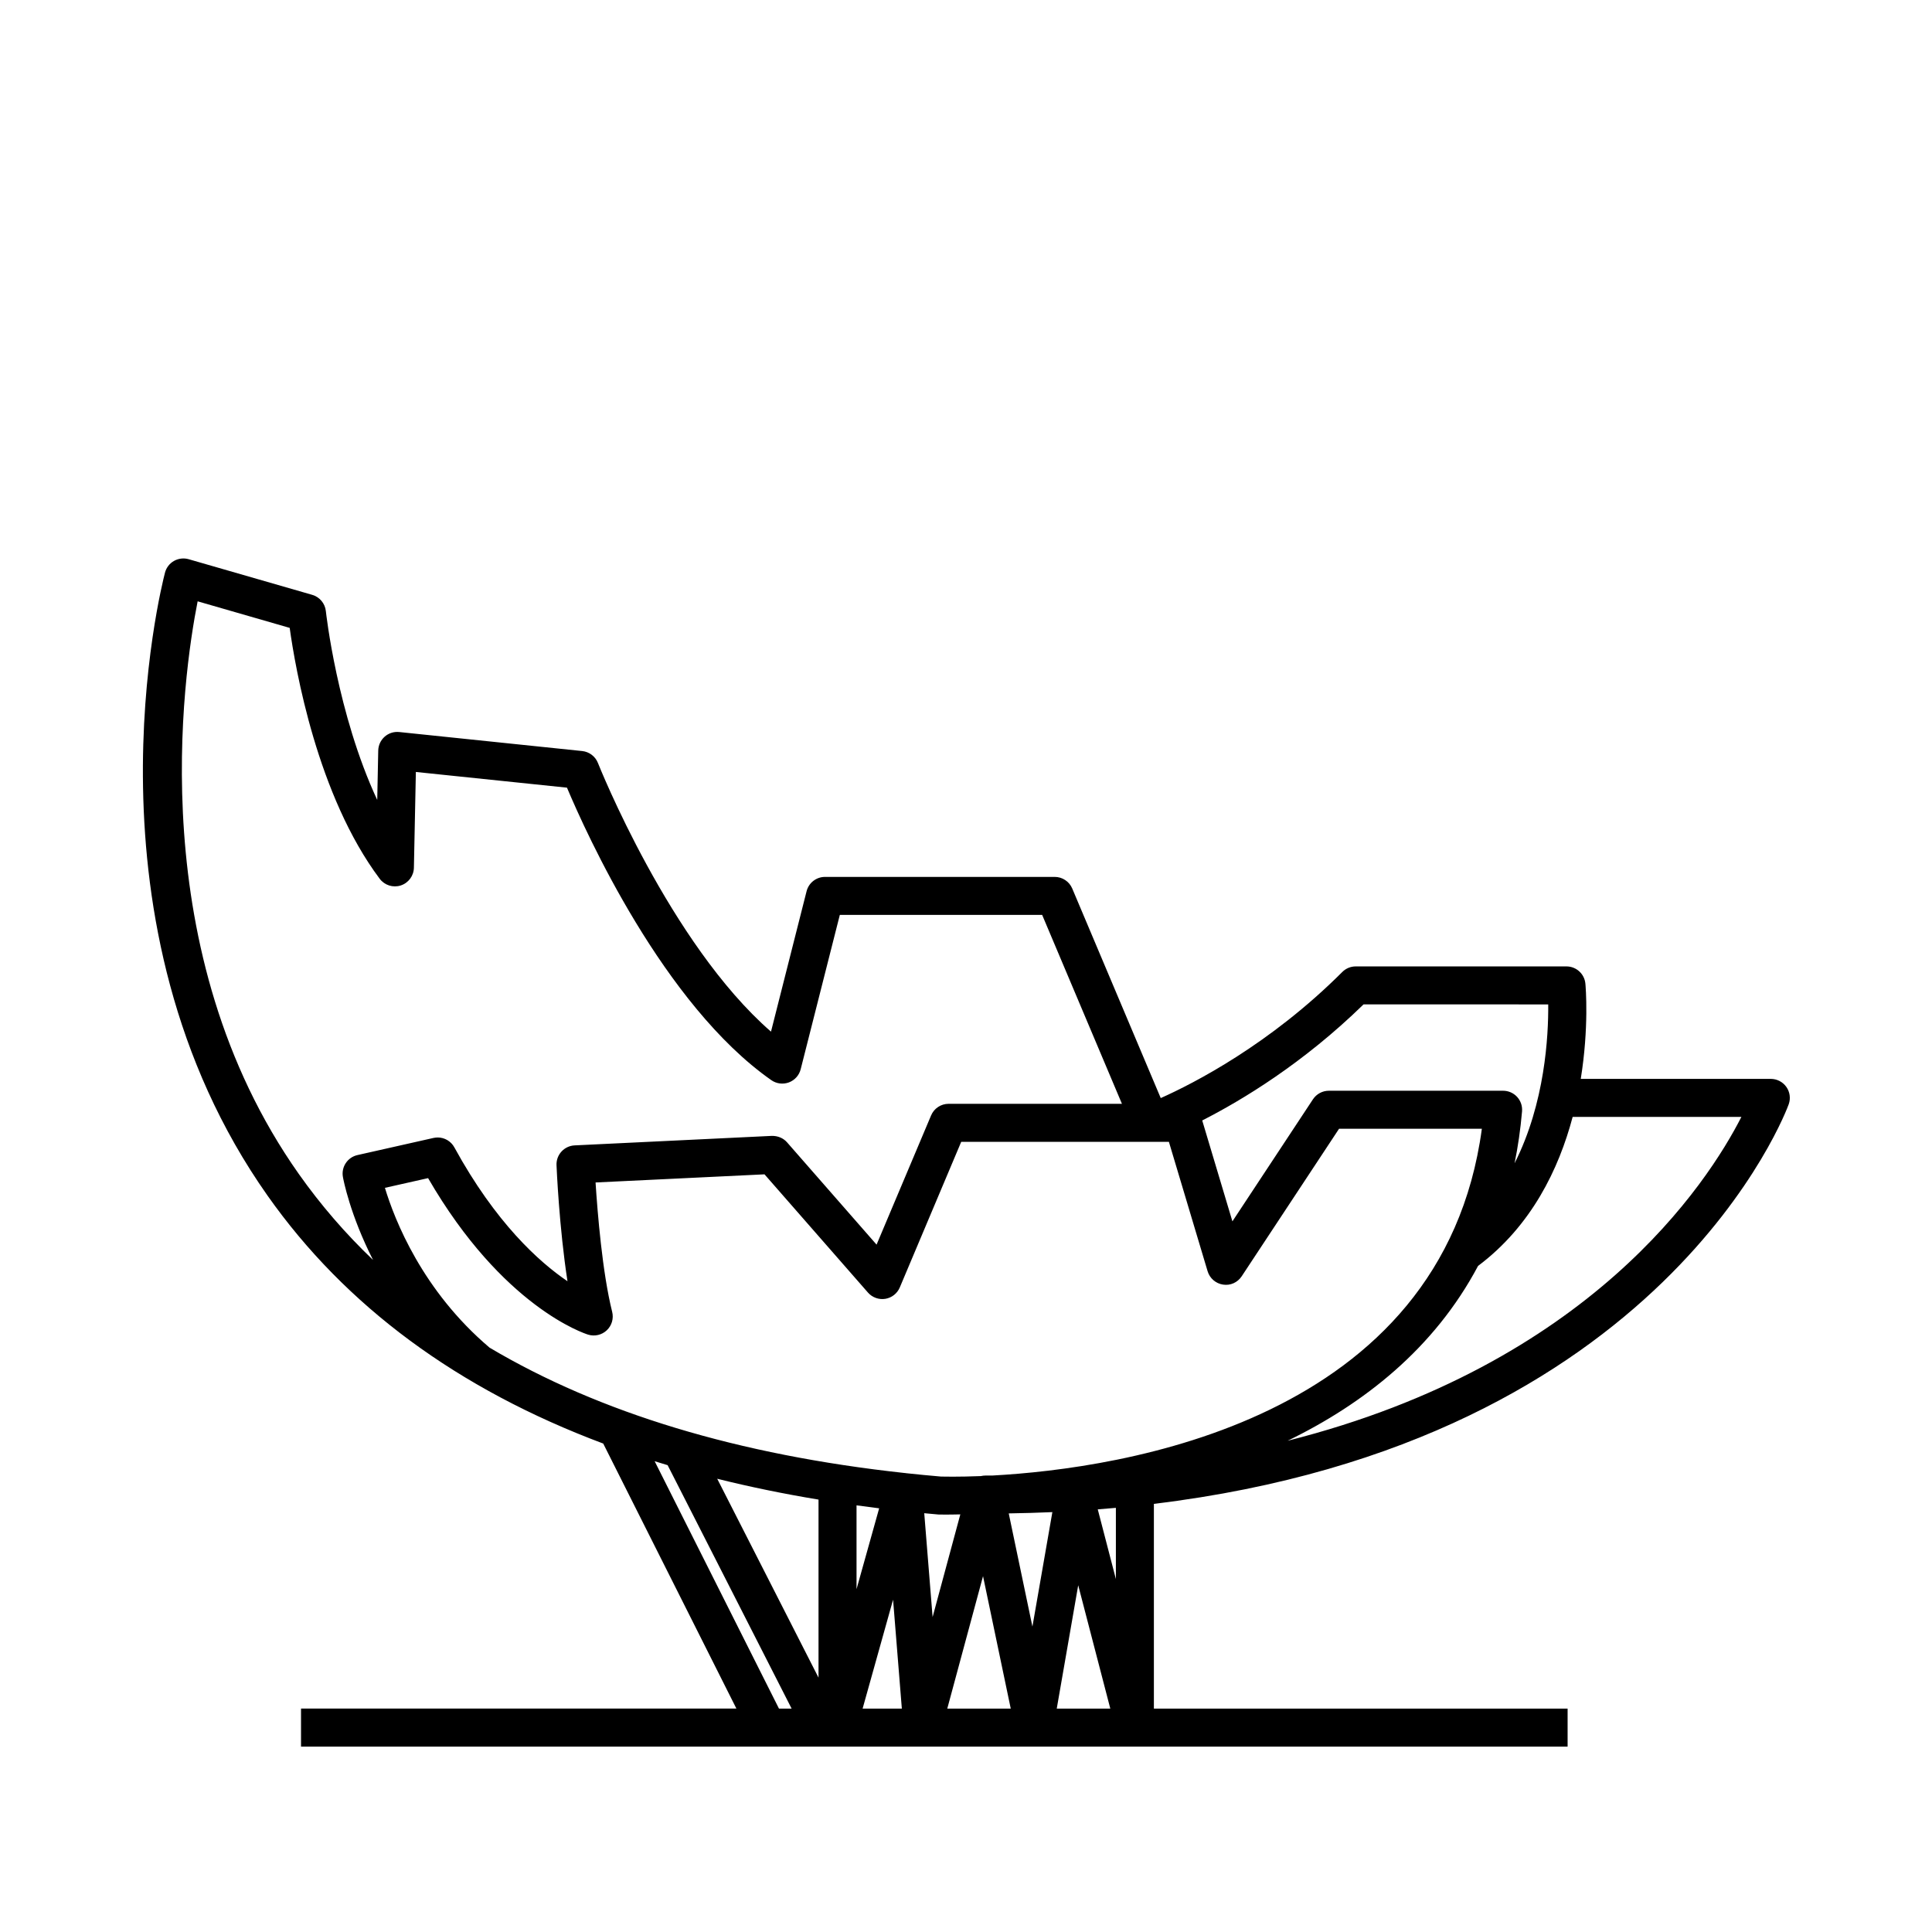 <?xml version="1.0" encoding="UTF-8"?>
<!-- Uploaded to: ICON Repo, www.iconrepo.com, Generator: ICON Repo Mixer Tools -->
<svg fill="#000000" width="800px" height="800px" version="1.1" viewBox="144 144 512 512" xmlns="http://www.w3.org/2000/svg">
 <path d="m365.96 606.87h-0.066-142.12v-10.078h115.38l-35.293-70.234c-38.527-14.434-68.277-36.379-88.945-65.684-50.789-72.012-28.172-161.36-27.191-165.12 0.344-1.316 1.203-2.434 2.387-3.102 1.18-0.664 2.586-0.832 3.883-0.457l32.746 9.445c1.969 0.57 3.402 2.277 3.613 4.312 0.039 0.332 2.984 27.227 13.617 50.043l0.266-13.094c0.031-1.406 0.648-2.742 1.703-3.672 1.059-0.934 2.414-1.375 3.859-1.234l48.492 5.039c1.867 0.195 3.477 1.414 4.168 3.164 0.203 0.508 19.074 47.883 45.863 71.199l9.43-37.211c0.57-2.238 2.578-3.797 4.887-3.797h60.875c2.023 0 3.856 1.215 4.641 3.078l23.453 55.535c8.695-3.883 28.898-14.203 48.113-33.418 0.945-0.945 2.223-1.477 3.562-1.477h55.844c2.606 0 4.777 1.984 5.019 4.578 0.086 0.945 0.977 11.602-1.23 25.23h50.371c1.629 0 3.16 0.789 4.106 2.117s1.184 3.031 0.648 4.574c-0.336 0.988-32.777 89.562-168.25 105.93v54.266h109.64v10.078l-114.62-0.008h-0.121-26.625-0.012-0.012-29.539-0.098-22.395-0.059zm58.09-10.074h14.191l-8.504-32.688zm-29.012 0h16.82l-7.344-35.094zm-22.438 0h10.398l-2.324-28.863zm-22.164 0h3.352l-32.859-64.512c-1.152-0.344-2.293-0.695-3.438-1.047zm-16.367-60.914 26.848 52.707v-47.184c-9.301-1.535-18.254-3.379-26.848-5.523zm77.258 9.184 6.277 30 5.285-30.34c-3.785 0.168-7.644 0.277-11.562 0.34zm-22.391-0.051 2.215 27.52 7.344-27.207c-3.562 0.09-5.633 0.035-5.801 0.031-1.254-0.113-2.508-0.227-3.758-0.344zm-17.945-2.082v22.207l5.996-21.422c-2.012-0.25-4.012-0.512-5.996-0.785zm63.93 1.062 4.801 18.461v-18.863c-1.594 0.141-3.188 0.277-4.801 0.402zm-50.688-9.574c2.988 0.324 6.012 0.613 9.07 0.875 0.816 0.016 4.691 0.117 10.656-0.121 0.379-0.09 0.77-0.141 1.18-0.141h0.012c0.609 0 1.234 0 1.848-0.004 33.941-1.848 119.22-14.254 129.71-91.895h-37.848l-25.797 39.09c-1.082 1.633-2.973 2.516-4.938 2.207-1.941-0.289-3.531-1.668-4.098-3.543l-10.258-34.293h-4.75-0.207-50.082l-16.277 38.586c-0.676 1.598-2.125 2.742-3.84 3.019-1.691 0.273-3.449-0.348-4.594-1.656l-27.418-31.336-44.773 2.156c0.516 7.996 1.785 23.824 4.402 34.293 0.441 1.762-0.102 3.629-1.422 4.875-1.32 1.25-3.215 1.691-4.941 1.16-0.945-0.289-22.633-7.301-42.422-41.48l-11.438 2.574c2.59 8.559 9.934 27.266 27.738 42.355 29.195 17.312 65.949 28.426 109.96 33.215 0.07 0.004 0.137 0.012 0.203 0.016 0.109 0.016 0.219 0.031 0.32 0.047zm151.47-54.941c-11.633 21.926-30.348 36.562-50.473 46.336 80.082-20.238 111.24-68.148 120.26-85.828h-44.719c-3.668 13.832-10.934 28.887-25.066 39.492zm-275.71-34.039c1.809 0 3.523 0.977 4.418 2.621 10.949 20.012 22.449 30.363 29.98 35.477-2.195-14.184-2.871-29.918-2.906-30.754-0.117-2.766 2.019-5.109 4.793-5.246l52.27-2.519c1.551-0.023 3.027 0.559 4.035 1.715l23.719 27.105 14.449-34.242c0.785-1.867 2.613-3.078 4.641-3.078h45.934l-21.145-50.07h-53.617l-10.375 40.914c-0.406 1.605-1.578 2.906-3.129 3.488-1.559 0.57-3.293 0.352-4.644-0.594-28.582-20.008-49.117-65.535-54.16-77.52l-40.047-4.16-0.52 25.387c-0.047 2.144-1.445 4.035-3.492 4.691-2.031 0.656-4.281-0.051-5.57-1.773-16.547-22.062-22.359-55.703-23.855-66.488l-24.395-7.039c-3.898 19.703-14.629 93.062 26.828 151.78 5.785 8.191 12.34 15.781 19.652 22.758-6.106-12-7.859-21.301-7.981-21.984-0.48-2.656 1.219-5.215 3.856-5.805l20.152-4.539c0.375-0.078 0.746-0.121 1.109-0.121zm202.61-4.508 8 26.738 21.348-32.352c0.938-1.41 2.516-2.262 4.207-2.262h46.18c1.41 0 2.762 0.594 3.715 1.633 0.953 1.039 1.426 2.434 1.305 3.84-0.414 4.797-1.082 9.375-1.98 13.75 8.09-15.945 8.992-33.871 8.918-42.102l-48.941-0.004c-15.965 15.582-32.16 25.363-42.75 30.758z"/>
</svg>